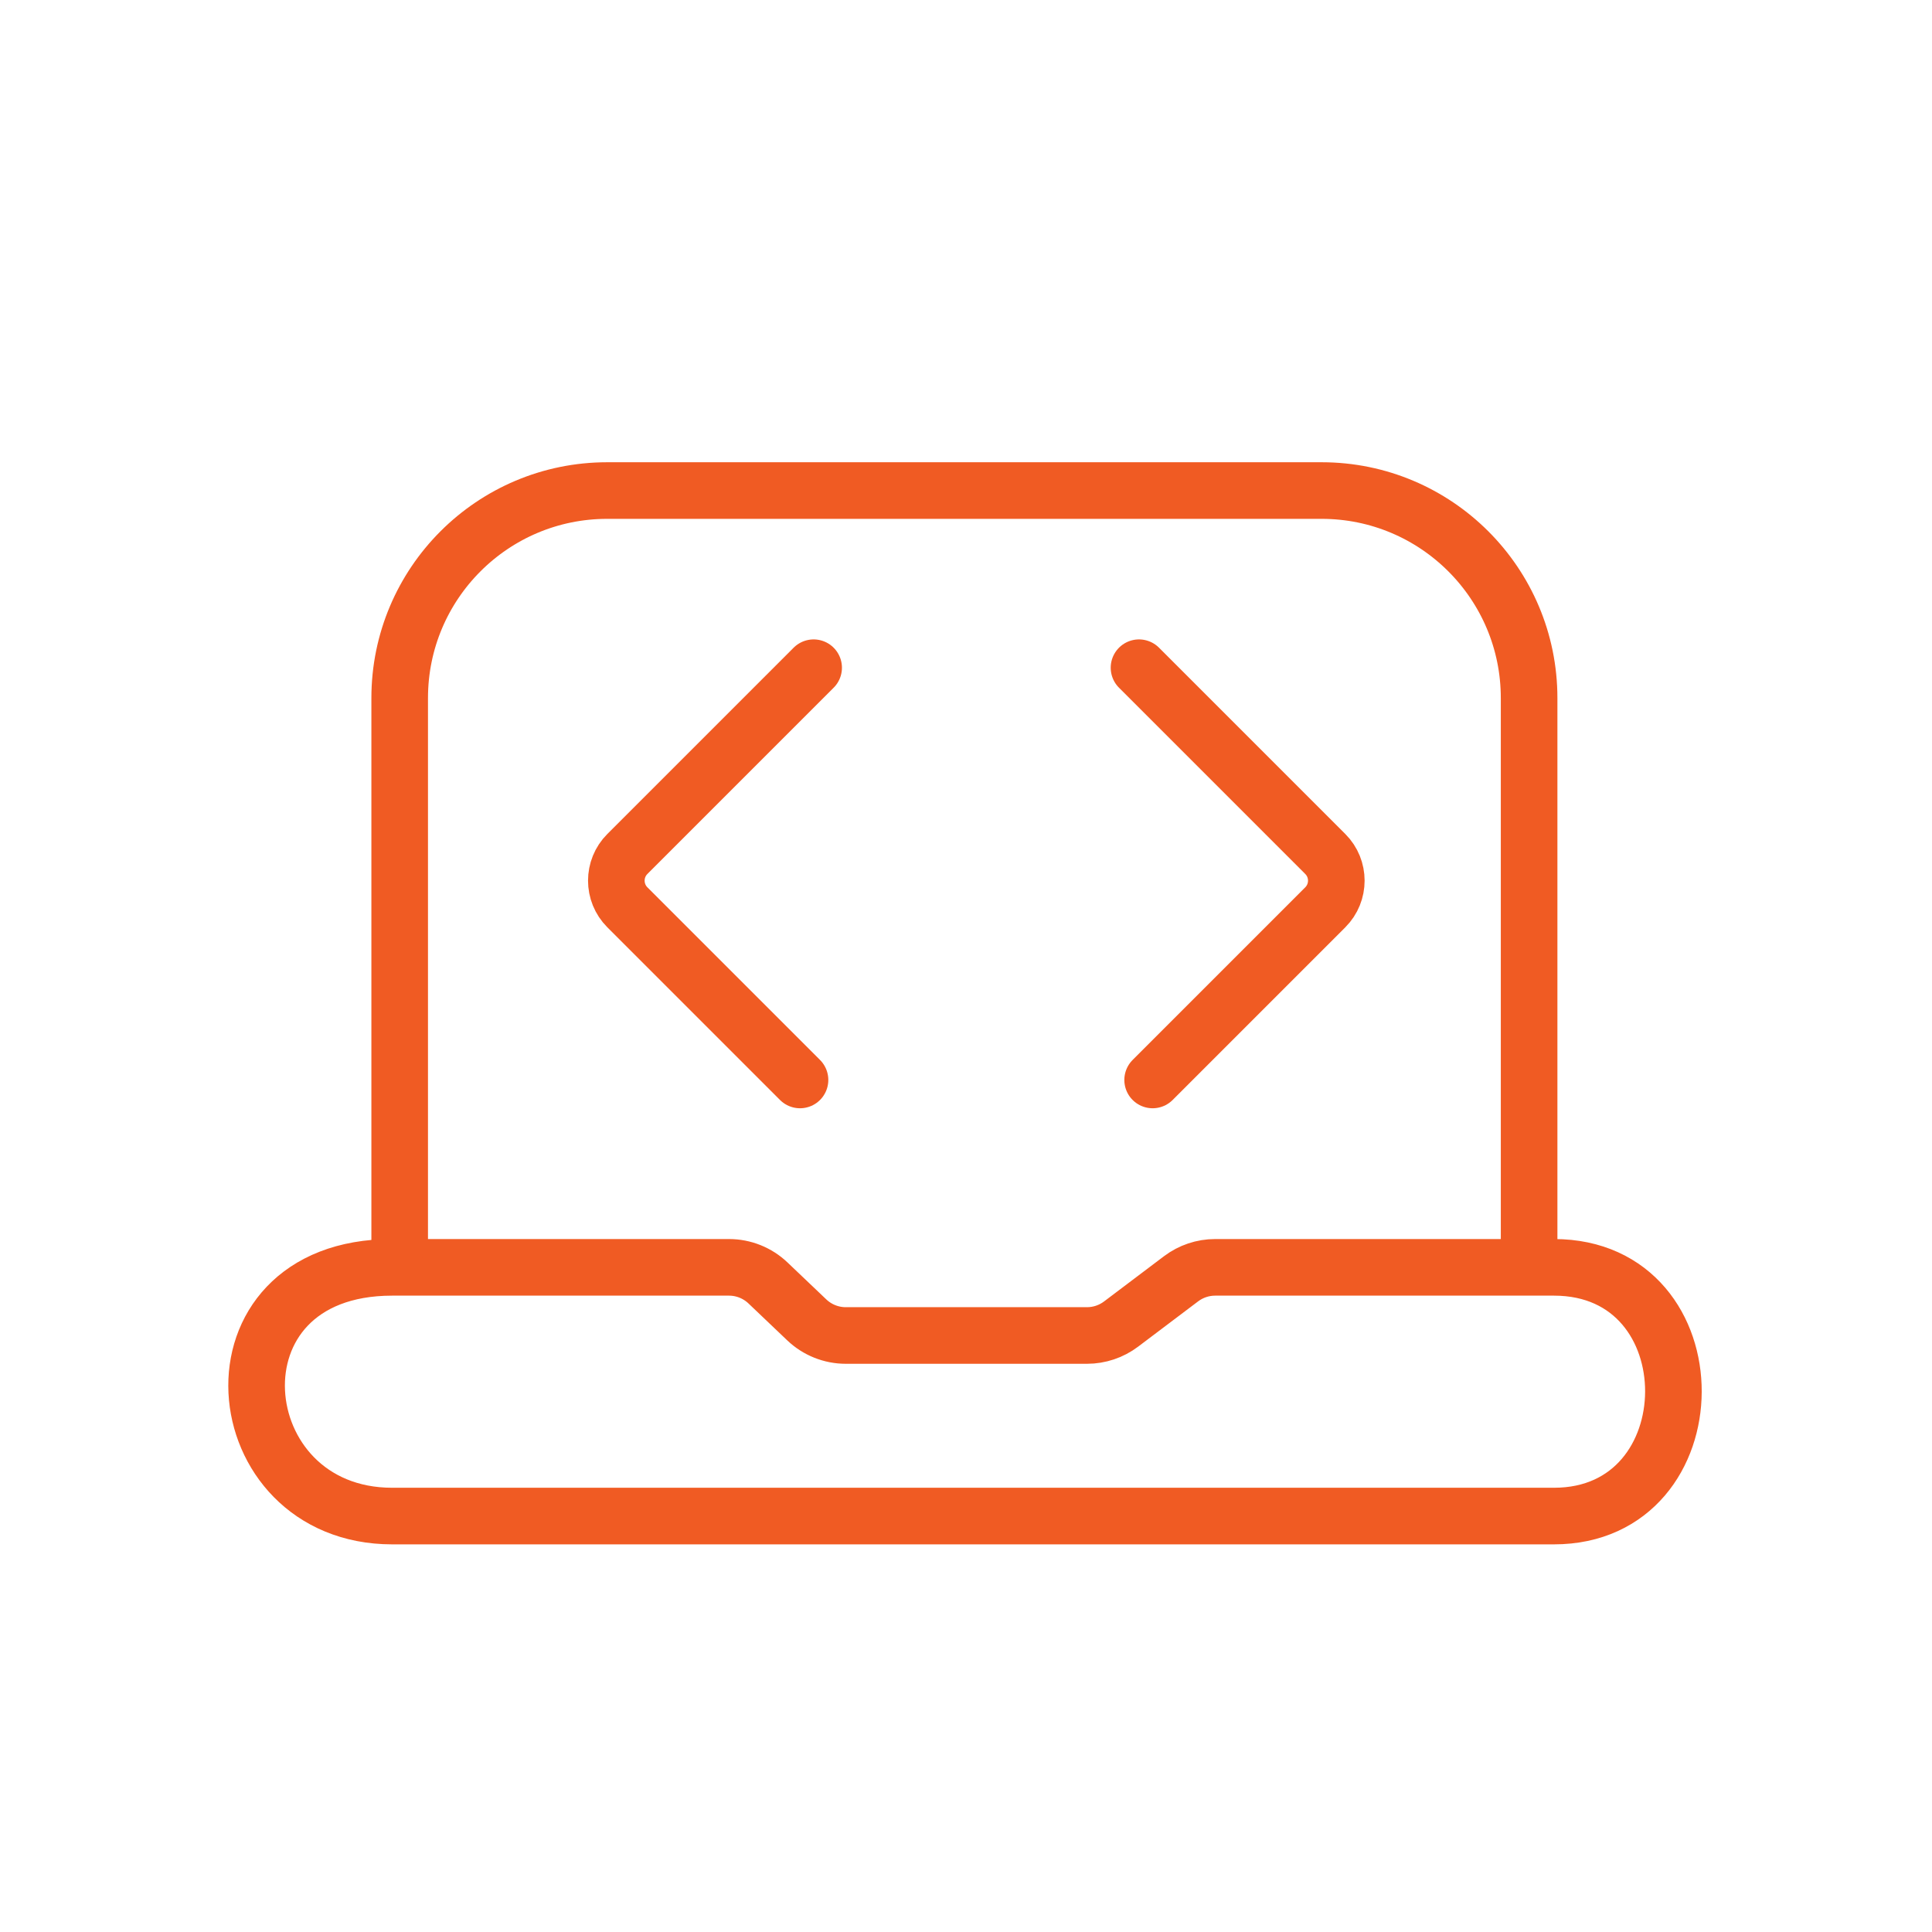 <?xml version="1.0" encoding="UTF-8"?> <svg xmlns="http://www.w3.org/2000/svg" width="512" height="512" viewBox="0 0 512 512" fill="none"><path d="M193.187 335.86H103.929C52.916 335.86 59.236 401.771 103.929 401.771H411.815C453.8 401.771 454.251 335.86 411.815 335.86H322.03C318.769 335.86 315.604 336.923 313.001 338.887L297.096 350.891C294.493 352.855 291.321 353.918 288.06 353.918H224.145C220.293 353.918 216.589 352.436 213.8 349.78L203.529 339.998C200.74 337.341 197.038 335.86 193.187 335.86Z" stroke="#F05B23" stroke-width="15" stroke-linecap="round"></path><path d="M105.921 328.636V185C105.921 154.624 130.546 130 160.921 130H350.23C380.606 130 405.23 154.624 405.23 185V334.505" stroke="#F05B23" stroke-width="15" stroke-linecap="round"></path><path d="M215.623 176.95L166.263 226.31C162.358 230.215 162.358 236.547 166.263 240.452L212.011 286.2" stroke="#F05B23" stroke-width="15" stroke-linecap="round"></path><path d="M301.849 176.95L351.209 226.31C355.114 230.215 355.114 236.547 351.209 240.452L305.461 286.2" stroke="#F05B23" stroke-width="15" stroke-linecap="round"></path></svg> 